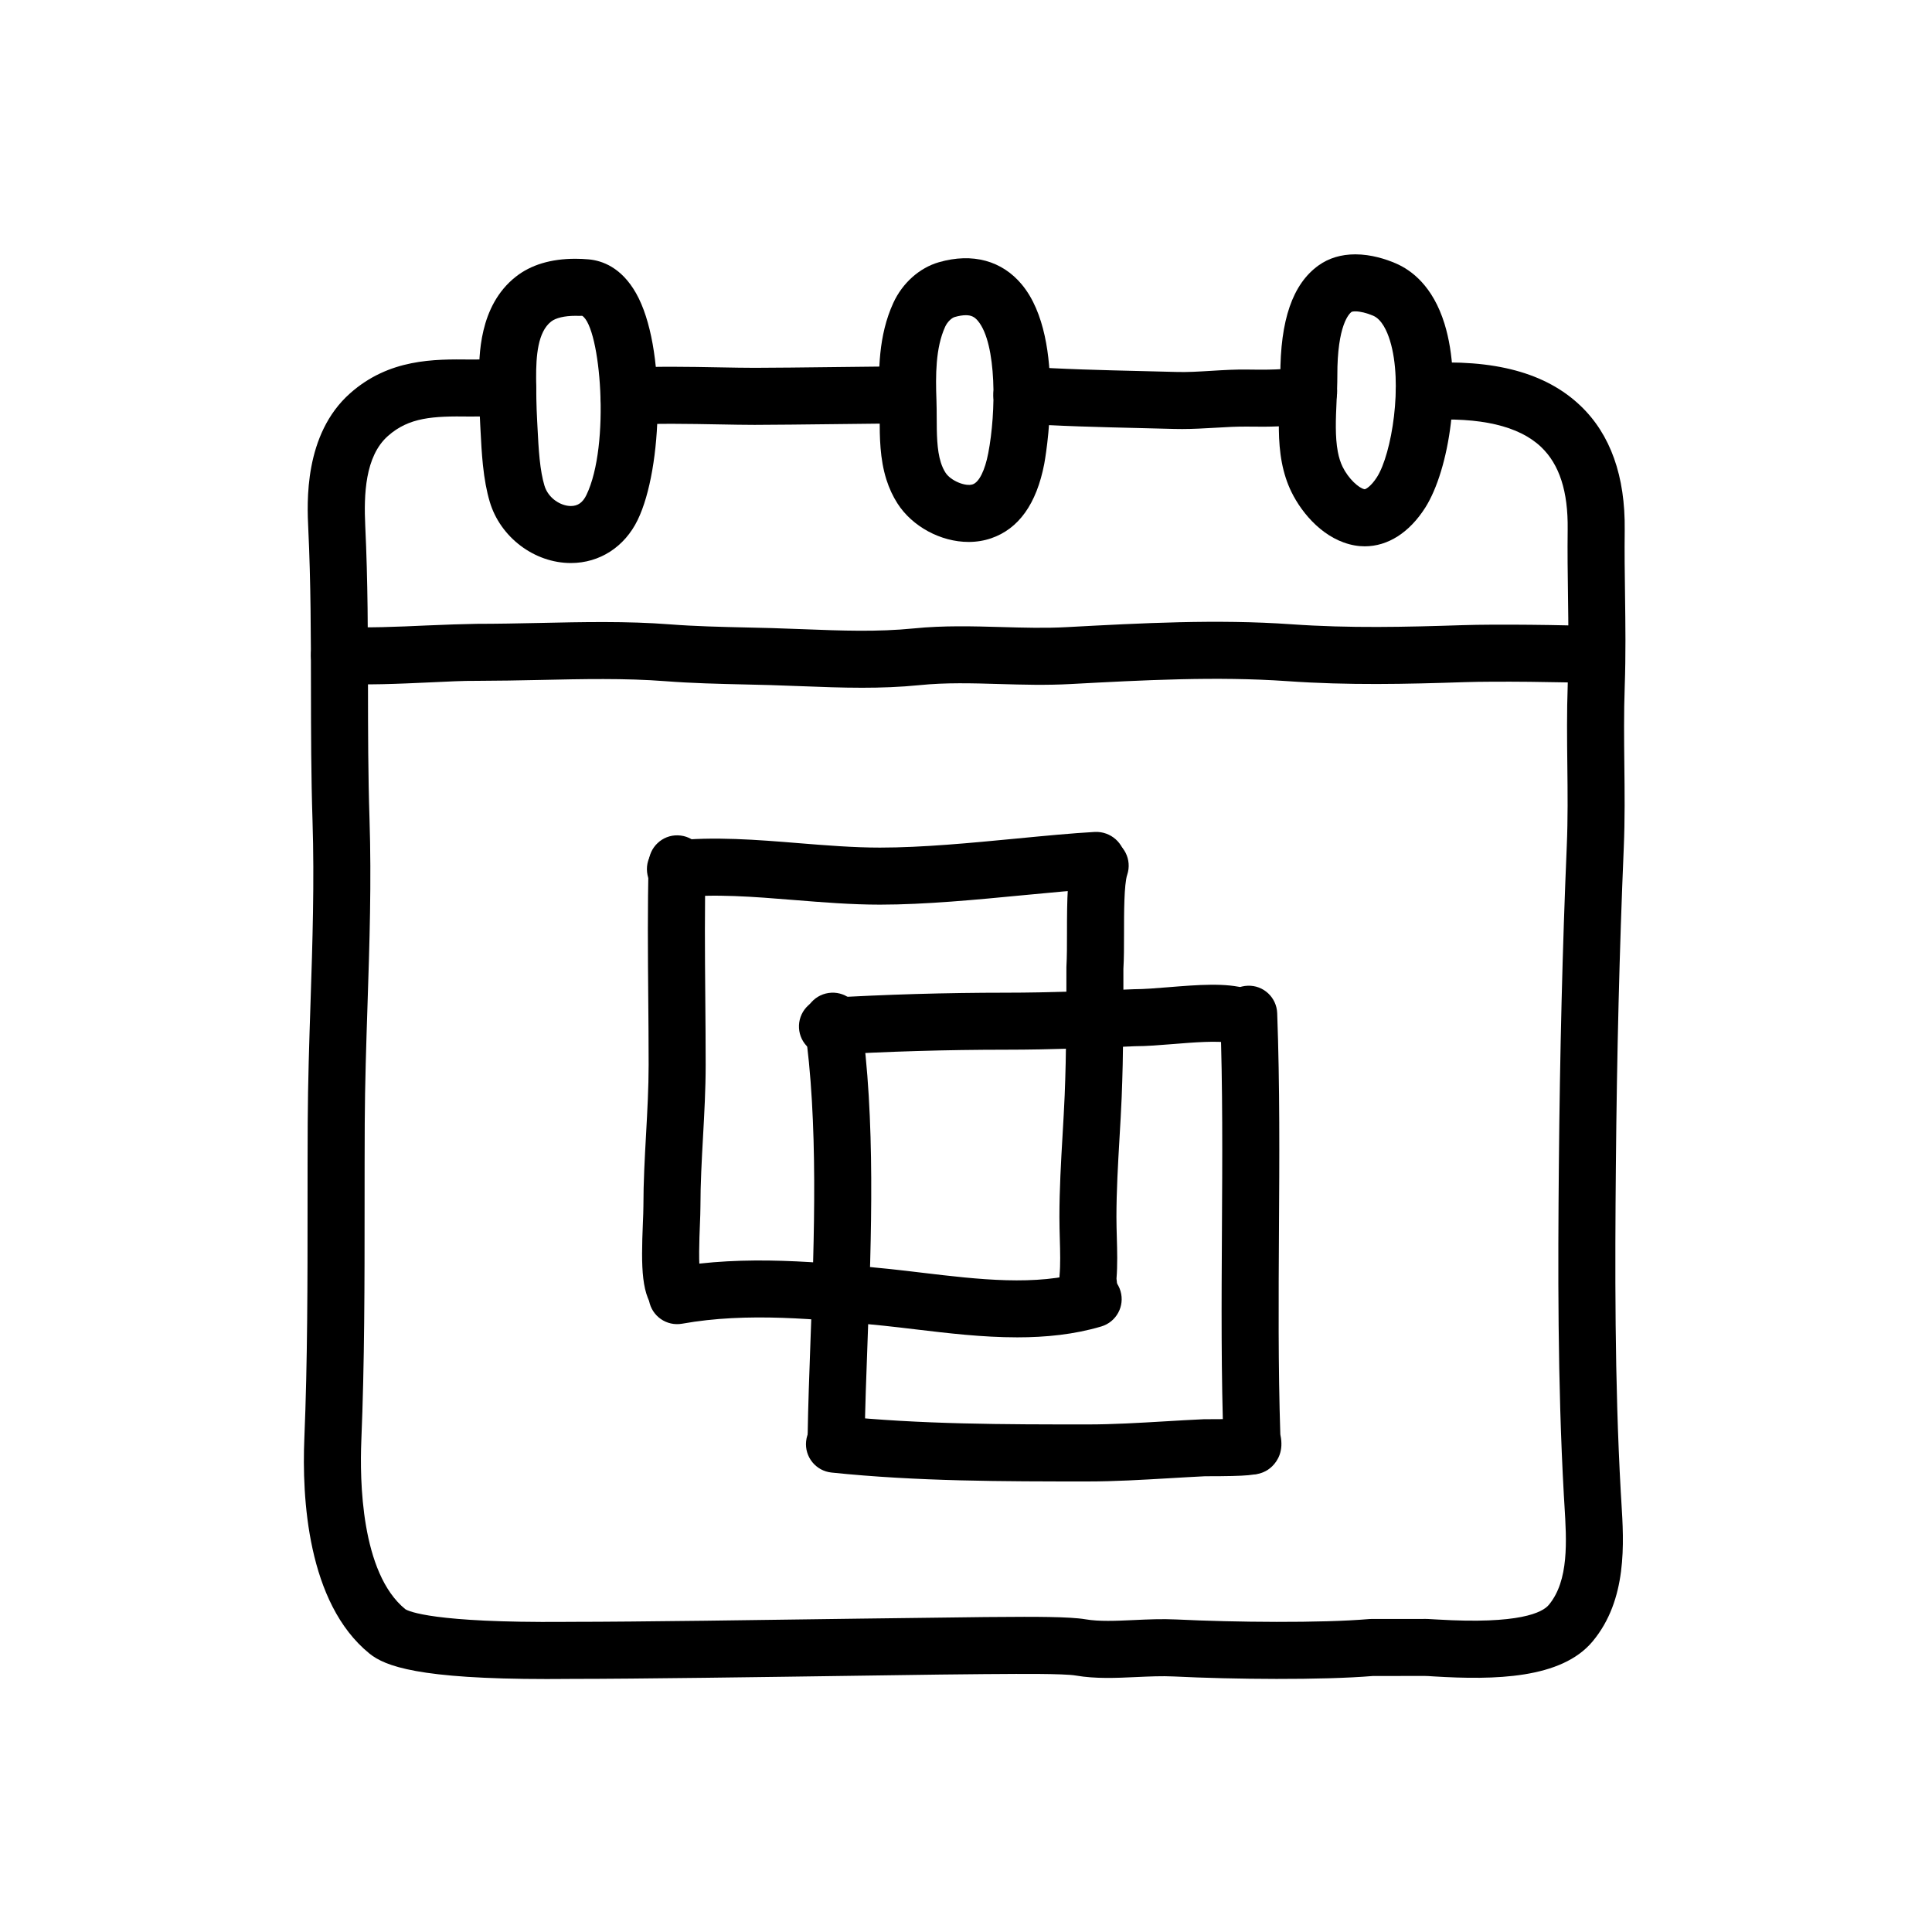 <?xml version="1.0" encoding="UTF-8"?>
<!-- Uploaded to: ICON Repo, www.iconrepo.com, Generator: ICON Repo Mixer Tools -->
<svg fill="#000000" width="800px" height="800px" version="1.1" viewBox="144 144 512 512" xmlns="http://www.w3.org/2000/svg">
 <g>
  <path d="m310.69 256.59c-3.961 0-7.285-3.078-7.535-7.082-0.262-4.168 2.906-7.754 7.07-8.016 7.305-0.457 16.484-0.289 24.598-0.137 3.422 0.059 6.516 0.125 9.203 0.121 4.277 0 13.621-0.105 22.375-0.211 7.785-0.09 15.105-0.172 18.055-0.172 4.176 0 7.559 3.379 7.559 7.559 0 4.176-3.379 7.559-7.559 7.559-2.926 0-10.176 0.086-17.887 0.172-8.82 0.102-18.238 0.211-22.551 0.211h-0.074c-2.676 0-5.91-0.059-9.402-0.125-7.82-0.141-16.676-0.309-23.371 0.109-0.16 0.008-0.316 0.012-0.48 0.012z"/>
  <path d="m457.19 257.7c-0.672 0-1.344-0.004-2.023-0.023l-9.008-0.23c-10.348-0.246-22.078-0.523-31.902-1.25-4.16-0.309-7.285-3.93-6.984-8.09 0.309-4.16 3.941-7.234 8.09-6.984 9.445 0.695 20.973 0.973 31.145 1.215l9.09 0.23c3.047 0.102 6.137-0.102 9.41-0.297 3.234-0.195 6.559-0.406 10.016-0.332 7.969 0.152 10.816-0.289 11.758-0.523 3.09-1.945 7.215-1.414 9.699 1.414 2.754 3.141 2.445 7.91-0.691 10.664-3.246 2.848-8.742 3.777-21.043 3.559-2.84-0.039-5.754 0.121-8.82 0.312-2.824 0.156-5.738 0.336-8.734 0.336z"/>
  <path d="m288.95 588.96c-33.996 0-42.91-3.394-47.055-6.762-16.504-13.402-17.891-41.453-17.242-56.98 0.848-20.426 0.852-41.562 0.852-62.016 0-7.231 0-14.438 0.039-21.609 0.055-10.766 0.406-21.543 0.75-31.965 0.52-15.742 1.047-32.027 0.527-48.117-0.387-11.848-0.398-23.668-0.414-35.102-0.016-13.805-0.031-28.078-0.711-42.305-0.328-6.832-1.199-24.984 11.078-35.871 10.348-9.18 22.25-9.062 31.848-8.961 1.078 0.012 2.504 0 3.977-0.016 2.211-0.023 4.535-0.047 6.144 0 4.172 0.125 7.453 3.606 7.332 7.777-0.121 4.172-3.672 7.531-7.777 7.332-1.449-0.039-3.551-0.02-5.547 0-1.598 0.016-3.141 0.023-4.293 0.02-9.734-0.137-16.066 0.195-21.652 5.152-6.086 5.391-6.402 15.574-6.012 23.84 0.695 14.586 0.711 29.039 0.727 43.016 0.012 11.316 0.023 23.016 0.402 34.625 0.539 16.586 0 33.117-0.523 49.105-0.336 10.316-0.691 20.992-0.742 31.547-0.035 7.141-0.035 14.328-0.039 21.531 0 20.602-0.004 41.902-0.867 62.637-0.422 10.223-0.137 35.035 11.668 44.617 0.871 0.555 7.453 3.641 42.301 3.359l1.785-0.012h0.227c16.605 0 51.141-0.492 76.387-0.852 16.09-0.227 29.02-0.336 32.918-0.414l3.258-0.02c9.531-0.086 19.191-0.102 23.355 0.613 3.633 0.625 8.082 0.418 12.793 0.203 3.684-0.172 7.492-0.344 11.34-0.156 15.305 0.754 38.395 0.984 51.047-0.109 0.215-0.016 0.434-0.023 0.648-0.023h13.387c0.926-0.047 2.016 0.02 4.012 0.141 21.809 1.324 27.891-1.859 29.57-3.871 5.379-6.453 4.727-17.012 4.152-26.328l-0.16-2.664c-1.684-30.078-1.57-60.859-1.328-87.352 0.273-30.086 0.961-57.836 2.102-84.836 0.301-7.152 0.227-14.051 0.145-21.348-0.082-6.879-0.156-13.992 0.105-21.383 0.281-8.074 0.18-15.594 0.07-23.543-0.082-5.762-0.16-11.551-0.086-17.578 0.125-10.055-2.18-17.195-7.043-21.828-5.863-5.582-16.133-7.977-30.469-7.109-4.195 0.312-7.75-2.918-8-7.082-0.25-4.168 2.922-7.75 7.082-8 19-1.168 32.656 2.527 41.816 11.254 7.961 7.586 11.906 18.676 11.73 32.961-0.07 5.891 0.004 11.551 0.086 17.184 0.105 7.785 0.215 15.84-0.082 24.289-0.25 7.039-0.176 13.969-0.102 20.676 0.082 7.176 0.168 14.594-0.156 22.152-1.133 26.828-1.82 54.41-2.09 84.332-0.238 26.254-0.352 56.742 1.305 86.363l0.156 2.574c0.68 10.918 1.605 25.875-7.629 36.945-8.273 9.922-25.914 10.258-42.09 9.273-1.125-0.07-1.93-0.137-2.457-0.125l-13.699 0.016c-13.383 1.117-37.102 0.902-52.773 0.121-3.125-0.156-6.41 0-9.891 0.156-5.305 0.246-10.793 0.504-16.055-0.402-3.18-0.551-15.891-0.434-20.668-0.398l-3.402 0.02h-0.055c-3.883 0-16.73 0.188-32.637 0.414-25.281 0.363-59.879 0.855-76.594 0.855h-0.23l-1.648 0.012c-1.691 0.016-3.328 0.023-4.902 0.023z"/>
  <path d="m372.45 326.26c-5.453 0-10.816-0.211-16.098-0.414-2.719-0.105-5.457-0.211-8.207-0.293l-6.519-0.16c-7.039-0.16-14.316-0.328-21.234-0.867-10.68-0.832-22.133-0.574-33.207-0.332-5.691 0.125-11.352 0.223-16.906 0.238-3.582-0.035-7.828 0.203-12.5 0.414-8.016 0.367-17.105 0.785-24.324 0.301-4.168-0.277-7.316-3.879-7.031-8.047 0.277-4.168 3.84-7.336 8.047-7.031 6.363 0.418 15.004 0.031 22.621-0.316 4.949-0.227 9.574-0.359 13.227-0.43 5.402-0.004 10.973-0.109 16.539-0.23 11.445-0.25 23.281-0.52 34.711 0.371 6.508 0.508 13.578 0.672 20.414 0.828l6.609 0.16c2.801 0.082 5.586 0.191 8.359 0.297 10.062 0.387 19.559 0.754 29.223-0.211 7.926-0.801 15.715-0.57 23.242-0.363 5.953 0.172 11.582 0.332 17.266 0.023 19.773-1.062 39.871-2.144 59.516-0.762 15.539 1.094 30.348 0.73 45.422 0.238 8.781-0.293 27.293-0.074 35.242 0.301 4.168 0.203 7.387 3.738 7.188 7.91-0.203 4.172-3.699 7.375-7.91 7.188-7.516-0.359-25.719-0.57-34.023-0.297-15.477 0.516-30.723 0.875-46.98-0.266-18.707-1.309-38.324-0.258-57.305 0.762-6.644 0.363-12.848 0.176-18.852 0.004-7.375-0.215-14.344-0.418-21.297 0.293-5.141 0.516-10.219 0.691-15.23 0.691z"/>
  <path d="m295.29 293.21c-9.68 0-18.723-6.832-21.504-16.246-0.82-2.754-1.41-5.945-1.809-9.73-0.316-3.055-0.48-6.152-0.629-9.078l-0.102-1.953c-0.223-3.965-0.266-7.965-0.289-11.949-0.023-5.742-0.09-19.18 9.723-26.91 4.004-3.164 9.324-4.766 15.801-4.766 1.188 0 2.359 0.055 3.481 0.156 3.602 0.312 8.711 2.121 12.59 8.957 8.066 14.219 7.074 46.426 0.441 60.094-3.461 7.152-10.086 11.426-17.703 11.426zm1.199-65.516c-2.867 0-5.215 0.555-6.438 1.523-3.547 2.793-3.996 9.129-3.969 14.969 0.02 3.723 0.055 7.465 0.262 11.191l0.105 2.016c0.137 2.672 0.277 5.5 0.562 8.281 0.297 2.84 0.711 5.133 1.266 6.996 1.008 3.406 4.352 5.43 7.012 5.43 1.844 0 3.148-0.922 4.109-2.906 6.414-13.227 3.75-44.449-1.109-47.504-0.332 0.043-1.062 0.008-1.801 0.004z"/>
  <path d="m400.68 287.62c-7.367 0-14.934-4.098-18.836-10.195-1.215-1.891-2.203-4.016-2.934-6.316-1.754-5.543-1.777-11.262-1.793-16.312-0.004-1.445-0.012-2.867-0.059-4.254-0.297-8.172-0.281-17.617 3.672-26.25 2.41-5.269 6.922-9.309 12.07-10.797 8.953-2.586 16.785-0.402 22.031 5.949 12.066 14.605 5.965 47.16 5.906 47.488-2.039 10.594-6.781 17.23-14.09 19.723-1.879 0.641-3.883 0.965-5.969 0.965zm-0.73-60.086c-0.852 0-1.844 0.16-2.953 0.484-0.762 0.215-1.914 1.238-2.519 2.57-2.578 5.629-2.543 12.969-2.312 19.41 0.055 1.543 0.066 3.133 0.07 4.742 0.016 4.16 0.031 8.465 1.09 11.805 0.328 1.043 0.734 1.934 1.25 2.731 1.367 2.125 5.289 3.738 7.203 3.082 1.691-0.578 3.238-3.672 4.121-8.277 2.082-10.781 2.293-28.949-2.715-35.008-0.914-1.113-1.82-1.539-3.234-1.539z"/>
  <path d="m505.67 288.78c-0.875 0-1.77-0.074-2.676-0.238-7.918-1.406-13.852-8.242-16.75-14.172-1.145-2.332-2-4.957-2.543-7.805-1.09-5.719-0.82-11.668-0.586-16.914 0.098-2.086 0.191-4.117 0.188-6.047-0.039-14.762 3.258-24.328 10.102-29.246 2.727-1.961 6.012-2.953 9.766-2.953 4.242 0 8.152 1.289 10.688 2.379 4.207 1.797 9.863 6.039 12.949 16.008 4.848 15.68 1.305 38.668-5.109 48.75-4.199 6.598-9.891 10.238-16.027 10.238zm-2.504-62.266c-0.59 0-0.898 0.098-0.969 0.125-0.621 0.449-3.828 3.438-3.789 16.918 0.004 2.16-0.098 4.438-0.203 6.766-0.211 4.637-0.422 9.426 0.332 13.402 0.293 1.543 0.711 2.848 1.266 3.984 1.551 3.168 4.312 5.672 5.824 5.941l0.031 0.004c0.266 0 1.703-0.777 3.266-3.238 3.883-6.106 6.961-24.742 3.426-36.18-0.762-2.453-2.144-5.586-4.453-6.574-1.707-0.723-3.441-1.148-4.731-1.148z"/>
  <path d="m475.84 534.75c-0.934 0-1.875-0.172-2.769-0.523-2.797-1.102-4.672-3.754-4.781-6.758-0.699-19.141-0.578-38.633-0.465-57.484 0.109-18.723 0.23-38.082-0.457-56.926-0.152-4.172 3.102-7.68 7.273-7.828 4.18-0.176 7.68 3.102 7.828 7.273 0.707 19.172 0.586 38.691 0.469 57.57-0.105 17.758-0.223 36.098 0.359 54.023 0.012 0.082 0.023 0.16 0.035 0.238 0.883 4.141-0.68 6.742-2.16 8.219-1.445 1.43-3.367 2.195-5.332 2.195z"/>
  <path d="m323.45 493.98c-1.934 0-3.871-0.734-5.344-2.215-4.203-4.207-4.219-11.742-3.734-23.66 0.07-1.719 0.137-3.246 0.137-4.379 0-6.465 0.359-12.93 0.707-19.18 0.332-6.047 0.68-12.297 0.68-18.344 0-5.828-0.051-11.758-0.102-17.707-0.102-11.891-0.207-24.188 0.105-35.766 0.109-4.176 3.613-7.488 7.758-7.352 4.172 0.109 7.461 3.582 7.352 7.758-0.301 11.309-0.203 23.473-0.102 35.23 0.051 5.992 0.102 11.965 0.102 17.84 0 6.465-0.359 12.93-0.707 19.18-0.332 6.047-0.68 12.297-0.68 18.344 0 1.289-0.066 3.031-0.145 4.988-0.133 3.301-0.438 10.816 0.176 13.383 2.062 2.949 1.777 7.039-0.855 9.668-1.484 1.477-3.418 2.211-5.348 2.211z"/>
  <path d="m365.6 531.97h-0.117c-4.172-0.066-7.508-3.496-7.445-7.668 0.117-7.699 0.43-16.188 0.754-25.137 1.004-27.16 2.137-57.938-1.602-83.438-0.605-4.133 2.254-7.969 6.383-8.574 4.133-0.621 7.969 2.254 8.574 6.383 3.934 26.867 2.777 58.383 1.754 86.188-0.328 8.828-0.637 17.211-0.746 24.801-0.055 4.133-3.434 7.445-7.555 7.445z"/>
  <path d="m432.51 494.18c-2.188 0-5.547-0.883-7.613-5.688-0.797-1.855-0.789-3.848-0.141-5.602v-0.156c0-0.227 0.012-0.453 0.031-0.684 0.266-2.934 0.172-6.231 0.074-9.723-0.055-1.918-0.105-3.863-0.105-5.805 0-7.32 0.422-14.656 0.836-21.746 0.207-3.516 0.406-7.027 0.559-10.539 0.457-11.406 0.457-22.359 0.457-33.953 0.156-2.801 0.152-5.809 0.152-8.984 0-9.301 0.109-15.734 1.629-20.273 1.32-3.961 5.598-6.106 9.559-4.777 3.961 1.32 6.098 5.602 4.777 9.559-0.852 2.551-0.848 10.332-0.848 15.488 0 3.523-0.004 6.863-0.168 9.453 0.016 11.285 0.016 22.383-0.457 34.117-0.156 3.606-0.363 7.195-0.574 10.781-0.398 6.879-0.812 13.984-0.812 20.871 0 1.797 0.051 3.598 0.102 5.379 0.102 3.602 0.207 7.316-0.086 10.969 0.02 0.172 0.055 0.438 0.086 0.711 0.648 5.738-1.203 9.227-5.512 10.367-0.32 0.078-1.027 0.234-1.945 0.234z"/>
  <path d="m377.19 383.74c-7.559 0-15.227-0.621-22.641-1.219-10.902-0.883-21.199-1.703-30.738-0.68-4.168 0.43-7.879-2.551-8.328-6.699-0.449-4.152 2.551-7.879 6.699-8.328 10.965-1.195 22.461-0.266 33.582 0.641 7.117 0.574 14.473 1.168 21.426 1.168 11.254 0 24.047-1.23 36.422-2.418 7.402-0.715 14.395-1.387 20.586-1.738 4.133-0.16 7.738 2.949 7.977 7.113 0.238 4.168-2.949 7.738-7.113 7.977-5.898 0.336-12.75 0.996-20.008 1.691-12.137 1.172-25.883 2.492-37.863 2.492z"/>
  <path d="m413.54 498.41c-9.184 0-18.379-1.098-26.949-2.121-2.828-0.336-5.613-0.672-8.344-0.957-17.809-1.777-36.258-3.621-53.461-0.539-4.133 0.734-8.039-1.996-8.777-6.102-0.734-4.106 1.996-8.035 6.102-8.777 19.281-3.449 39.676-1.414 57.676 0.383 2.836 0.301 5.691 0.641 8.59 0.988 14.855 1.77 30.219 3.606 43.168-0.246 4.004-1.18 8.207 1.09 9.395 5.094 1.188 4-1.09 8.207-5.094 9.395-7.184 2.137-14.742 2.883-22.305 2.883z"/>
  <path d="m363.28 423.58c-3.969 0-7.301-3.098-7.535-7.113-0.242-4.168 2.938-7.742 7.098-7.992 15.809-0.934 31.855-1.402 47.695-1.402 11.824 0 24.098-0.516 33.961-0.922 2.711-0.004 5.883-0.266 9.25-0.539 7.512-0.609 15.281-1.238 20.617 0.402 3.988 1.23 6.227 5.457 5.004 9.445-1.223 3.988-5.457 6.231-9.445 5.004-2.574-0.789-10.02-0.191-14.949 0.215-3.68 0.297-7.148 0.578-10.16 0.578-9.688 0.414-22.141 0.926-34.277 0.926-15.543 0-31.293 0.465-46.809 1.375-0.148 0.02-0.301 0.023-0.449 0.023z"/>
  <path d="m432.31 536.6c-22.285 0-45.328 0-67.949-2.359-4.152-0.43-7.164-4.144-6.731-8.297 0.43-4.156 4.191-7.188 8.297-6.731 21.844 2.277 44.488 2.277 66.387 2.277 6.629 0 13.664-0.418 20.465-0.82 3.438-0.207 6.856-0.406 10.227-0.559 6.856-0.004 9.457-0.109 10.422-0.211 3.402-0.922 7.098 0.656 8.73 3.934 1.859 3.738 0.332 8.273-3.402 10.133-1.906 0.945-3.523 1.254-15.41 1.254-2.957 0.141-6.309 0.344-9.672 0.539-7.027 0.41-14.285 0.84-21.363 0.84z"/>
 </g>
</svg>